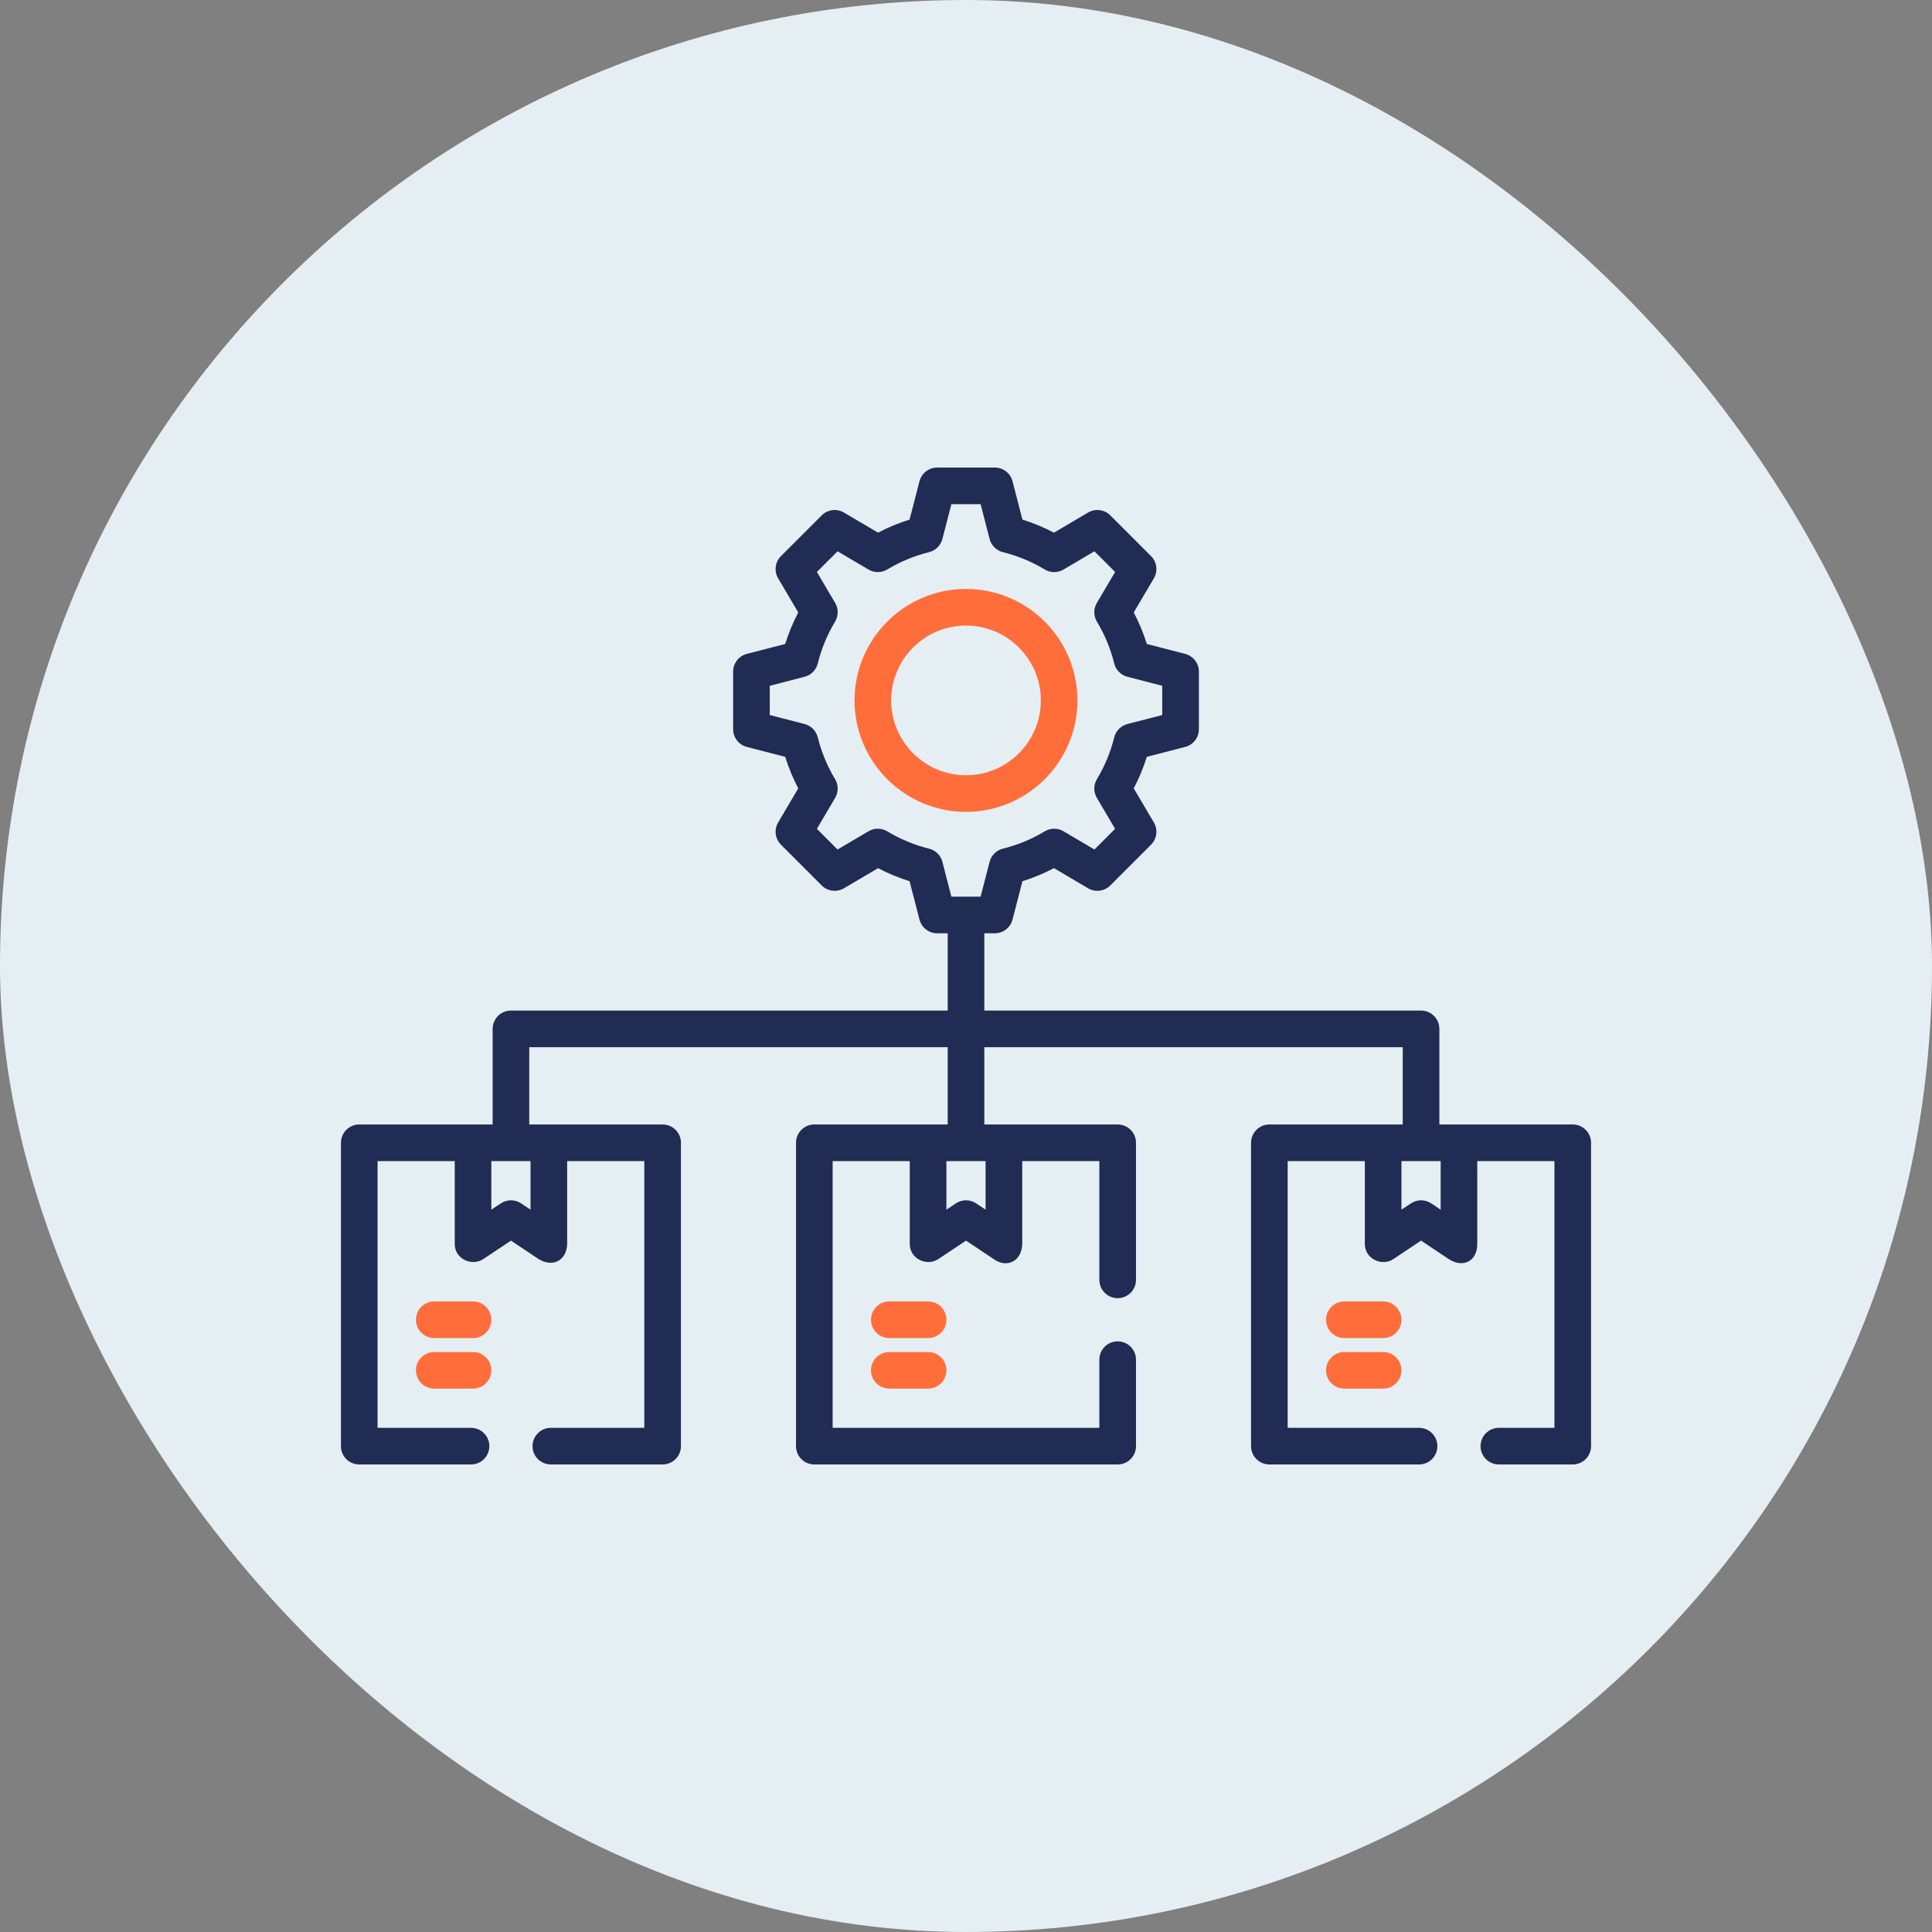 <svg width="85" height="85" viewBox="0 0 85 85" fill="none" xmlns="http://www.w3.org/2000/svg">
<rect x="0" y="0" width="85" height="85" fill="#808080" stroke="none"/>
<rect width="85" height="85" rx="42.5" fill="#E5EFF3"/>
<g clip-path="url(#clip0_1_741)">
<path d="M47.404 30.815C47.404 28.111 45.204 25.911 42.5 25.911C39.796 25.911 37.596 28.111 37.596 30.815C37.596 33.519 39.796 35.719 42.5 35.719C45.204 35.719 47.404 33.519 47.404 30.815ZM39.208 30.815C39.208 29 40.685 27.523 42.5 27.523C44.316 27.523 45.793 29 45.793 30.815C45.793 32.631 44.316 34.108 42.5 34.108C40.685 34.108 39.208 32.631 39.208 30.815Z" fill="#FF6E3A"/>
<path d="M20.811 57.258H19.105C18.66 57.258 18.299 57.619 18.299 58.064C18.299 58.509 18.66 58.87 19.105 58.87H20.811C21.256 58.87 21.617 58.509 21.617 58.064C21.617 57.619 21.256 57.258 20.811 57.258Z" fill="#FF6E3A"/>
<path d="M20.811 59.483H19.105C18.66 59.483 18.299 59.843 18.299 60.288C18.299 60.733 18.66 61.094 19.105 61.094H20.811C21.256 61.094 21.617 60.733 21.617 60.288C21.617 59.843 21.256 59.483 20.811 59.483Z" fill="#FF6E3A"/>
<path d="M40.832 57.258H39.125C38.68 57.258 38.32 57.619 38.32 58.064C38.32 58.509 38.68 58.87 39.125 58.87H40.832C41.277 58.87 41.638 58.509 41.638 58.064C41.638 57.619 41.277 57.258 40.832 57.258Z" fill="#FF6E3A"/>
<path d="M40.832 59.483H39.125C38.68 59.483 38.32 59.843 38.32 60.288C38.32 60.733 38.68 61.094 39.125 61.094H40.832C41.277 61.094 41.638 60.733 41.638 60.288C41.638 59.843 41.277 59.483 40.832 59.483Z" fill="#FF6E3A"/>
<path d="M69.194 49.472H63.326V45.267C63.326 44.821 62.966 44.461 62.52 44.461H43.306V41.06H43.767C44.135 41.06 44.456 40.812 44.547 40.456L44.983 38.77C45.462 38.621 45.926 38.428 46.37 38.195L47.87 39.08C48.186 39.267 48.589 39.215 48.849 38.956L50.641 37.164C50.901 36.904 50.952 36.501 50.765 36.185L49.88 34.685C50.114 34.241 50.306 33.777 50.455 33.297L52.141 32.862C52.497 32.771 52.746 32.45 52.746 32.082V29.548C52.746 29.18 52.497 28.86 52.141 28.768L50.455 28.332C50.306 27.853 50.114 27.389 49.88 26.945L50.765 25.445C50.952 25.129 50.901 24.726 50.641 24.466L48.849 22.674C48.589 22.414 48.186 22.363 47.87 22.55L46.37 23.435C45.926 23.202 45.462 23.009 44.983 22.86L44.547 21.174C44.456 20.818 44.135 20.57 43.767 20.57H41.233C40.865 20.57 40.544 20.818 40.453 21.174L40.017 22.86C39.538 23.009 39.074 23.202 38.63 23.435L37.13 22.55C36.814 22.363 36.411 22.415 36.152 22.674L34.359 24.467C34.1 24.726 34.048 25.129 34.235 25.445L35.12 26.945C34.887 27.389 34.695 27.853 34.545 28.332L32.859 28.768C32.503 28.86 32.255 29.18 32.255 29.548V32.082C32.255 32.45 32.503 32.771 32.859 32.862L34.545 33.298C34.695 33.777 34.887 34.241 35.12 34.685L34.235 36.185C34.049 36.501 34.1 36.904 34.36 37.164L36.152 38.956C36.411 39.216 36.814 39.267 37.131 39.08L38.631 38.196C39.075 38.429 39.539 38.621 40.018 38.77L40.453 40.456C40.545 40.812 40.866 41.061 41.233 41.061H41.695V44.461H22.479C22.034 44.461 21.674 44.822 21.674 45.267V49.472H15.806C15.361 49.472 15 49.833 15 50.278V63.625C15 64.07 15.361 64.43 15.806 64.43H20.723C21.168 64.43 21.529 64.07 21.529 63.625C21.529 63.18 21.168 62.819 20.723 62.819H16.611V51.083H20.006V54.726C20.006 55.401 20.771 55.722 21.259 55.396L22.48 54.582L23.7 55.396C24.332 55.78 24.936 55.445 24.953 54.726V51.083H28.347V62.819H24.235C23.79 62.819 23.429 63.18 23.429 63.625C23.429 64.07 23.79 64.43 24.235 64.43H29.153C29.598 64.43 29.959 64.07 29.959 63.625V50.278C29.959 49.833 29.598 49.472 29.153 49.472H23.285V46.072H41.694V49.472H35.827C35.382 49.472 35.021 49.833 35.021 50.278V63.625C35.021 64.07 35.382 64.43 35.827 64.43H49.173C49.618 64.43 49.979 64.07 49.979 63.625V59.82C49.979 59.375 49.618 59.014 49.173 59.014C48.728 59.014 48.367 59.375 48.367 59.82V62.819H36.633V51.083H40.026V54.726C40.026 55.401 40.791 55.722 41.279 55.396L42.5 54.582L43.721 55.396C44.286 55.807 44.957 55.498 44.974 54.726V51.083H48.367V56.308C48.367 56.753 48.728 57.114 49.173 57.114C49.618 57.114 49.979 56.753 49.979 56.308V50.278C49.979 49.833 49.618 49.472 49.173 49.472H43.306V46.072H61.715V49.472H55.847C55.402 49.472 55.041 49.833 55.041 50.278V63.625C55.041 64.07 55.402 64.43 55.847 64.43H62.433C62.878 64.43 63.239 64.07 63.239 63.625C63.239 63.18 62.878 62.819 62.433 62.819H56.653V51.083H60.047V54.726C60.047 55.401 60.812 55.722 61.3 55.396L62.521 54.582L63.741 55.396C64.351 55.794 64.996 55.507 64.994 54.726V51.083H68.389V62.819H65.944C65.499 62.819 65.138 63.18 65.138 63.625C65.138 64.07 65.499 64.43 65.944 64.43H69.194C69.639 64.43 70 64.07 70 63.625V50.278C70 49.833 69.639 49.472 69.194 49.472ZM40.876 37.337C40.227 37.176 39.608 36.92 39.037 36.576C38.783 36.423 38.466 36.421 38.212 36.572L36.849 37.375L35.94 36.465L36.743 35.103C36.894 34.849 36.892 34.532 36.739 34.278C36.395 33.707 36.139 33.088 35.978 32.439C35.906 32.152 35.684 31.927 35.397 31.853L33.866 31.458V30.172L35.397 29.776C35.684 29.703 35.906 29.478 35.978 29.191C36.139 28.542 36.395 27.923 36.739 27.352C36.892 27.098 36.894 26.781 36.743 26.526L35.94 25.164L36.849 24.255L38.212 25.058C38.466 25.208 38.783 25.207 39.037 25.054C39.608 24.71 40.227 24.454 40.876 24.293C41.163 24.221 41.388 23.998 41.462 23.712L41.857 22.181H43.143L43.538 23.712C43.612 23.998 43.837 24.221 44.124 24.293C44.773 24.454 45.392 24.71 45.963 25.054C46.217 25.207 46.534 25.209 46.788 25.058L48.151 24.255L49.06 25.164L48.257 26.526C48.107 26.781 48.108 27.098 48.261 27.352C48.605 27.923 48.861 28.542 49.022 29.191C49.094 29.478 49.317 29.703 49.603 29.776L51.134 30.172V31.458L49.603 31.853C49.317 31.927 49.094 32.152 49.022 32.439C48.861 33.088 48.605 33.707 48.261 34.278C48.108 34.532 48.106 34.849 48.257 35.103L49.06 36.465L48.151 37.375L46.788 36.572C46.534 36.421 46.217 36.423 45.963 36.576C45.392 36.92 44.773 37.176 44.124 37.337C43.837 37.408 43.612 37.631 43.538 37.918L43.143 39.449H41.857L41.462 37.918C41.388 37.632 41.163 37.409 40.876 37.337ZM23.341 53.22L22.927 52.944C22.656 52.763 22.303 52.763 22.033 52.944L21.617 53.221V51.084H23.341V53.22ZM43.362 53.22L42.947 52.944C42.677 52.763 42.324 52.763 42.053 52.944L41.638 53.221V51.084H43.362V53.22ZM63.383 53.22L62.968 52.944C62.697 52.763 62.345 52.763 62.074 52.944L61.658 53.221V51.084H63.383L63.383 53.22Z" fill="#202C53"/>
<path d="M60.853 57.258H59.146C58.701 57.258 58.34 57.619 58.34 58.064C58.34 58.509 58.701 58.87 59.146 58.87H60.853C61.298 58.87 61.658 58.509 61.658 58.064C61.658 57.619 61.298 57.258 60.853 57.258Z" fill="#FF6E3A"/>
<path d="M60.853 59.483H59.146C58.701 59.483 58.34 59.843 58.34 60.288C58.34 60.733 58.701 61.094 59.146 61.094H60.853C61.298 61.094 61.658 60.733 61.658 60.288C61.658 59.843 61.298 59.483 60.853 59.483Z" fill="#FF6E3A"/>
</g>
<defs>
<clipPath id="clip0_1_741">
<rect width="55" height="55" fill="white" transform="translate(15 15)"/>
</clipPath>
</defs>
</svg>
